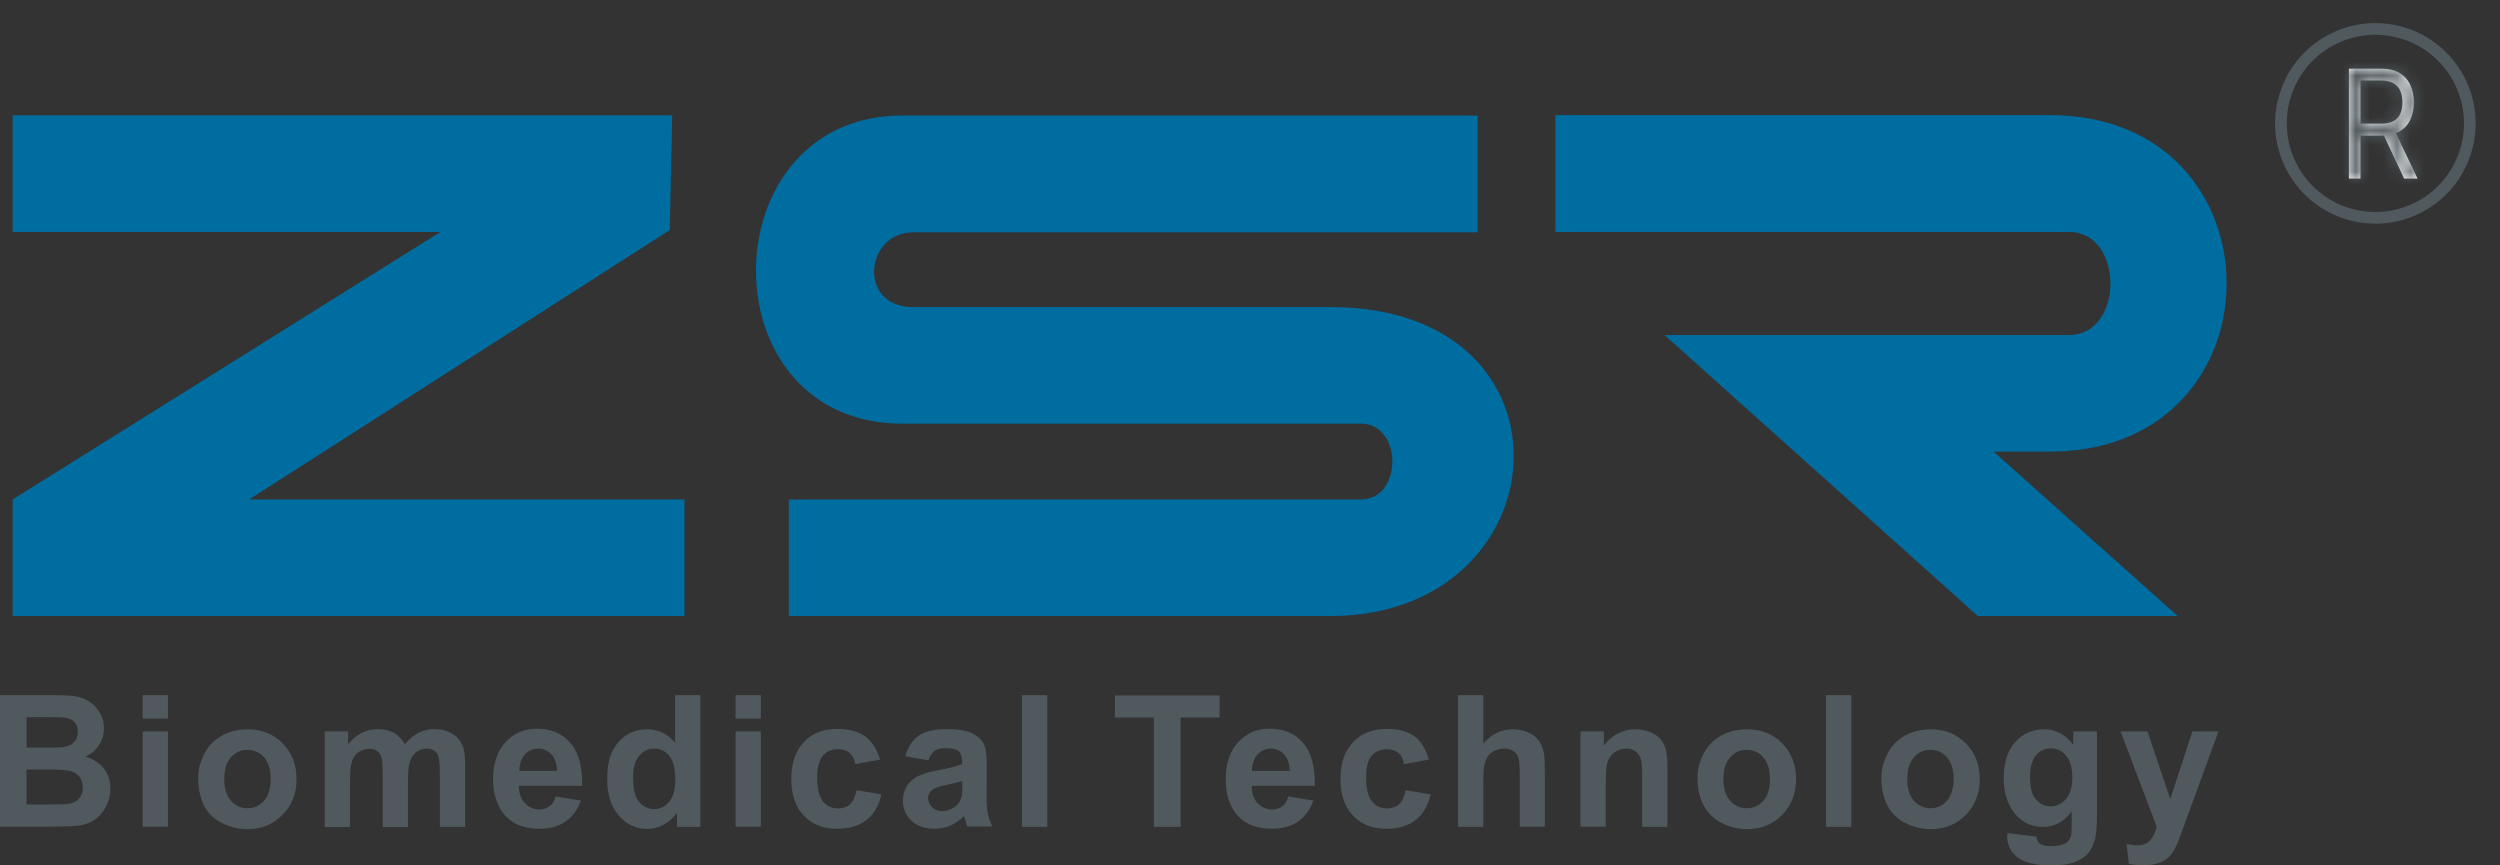 <?xml version="1.0" encoding="UTF-8"?> <svg xmlns="http://www.w3.org/2000/svg" width="182" height="63" viewBox="0 0 182 63" fill="none"><rect x="0" y="0" width="182" height="63" fill="#333333" stroke="none"/><g clip-path="url(#clip0_87_20)"><path fill-rule="evenodd" clip-rule="evenodd" d="M158.537 44.849H143.988L121.179 24.391H150.622C154.647 24.391 154.647 16.883 150.622 16.883H113.234V8.38H149.22C166.391 8.38 166.391 32.879 149.22 32.879H145.134L158.537 44.849Z" fill="#006DA0"></path><path fill-rule="evenodd" clip-rule="evenodd" d="M96.833 44.849H57.425V36.361H99.079C102.124 36.361 102.124 30.843 99.079 30.843H65.686C51.349 30.843 51.621 8.411 65.686 8.411H107.567V16.913H66.485C62.973 16.913 62.4 22.356 66.485 22.356H96.833C115.497 22.341 113.793 44.849 96.833 44.849Z" fill="#006DA0"></path><path fill-rule="evenodd" clip-rule="evenodd" d="M49.828 44.849H0.922V36.361L32.068 16.883H0.922V8.396H48.938L48.757 16.747L18.138 36.361H49.828V44.849Z" fill="#006DA0"></path><path fill-rule="evenodd" clip-rule="evenodd" d="M0 50.608H3.829C4.583 50.608 5.156 50.638 5.533 50.698C5.895 50.759 6.241 50.894 6.528 51.09C6.814 51.286 7.055 51.558 7.267 51.889C7.463 52.221 7.568 52.598 7.568 53.005C7.568 53.457 7.447 53.864 7.206 54.241C6.965 54.618 6.633 54.904 6.211 55.085C6.799 55.251 7.251 55.553 7.568 55.96C7.885 56.382 8.035 56.849 8.035 57.407C8.035 57.844 7.945 58.266 7.734 58.688C7.523 59.096 7.251 59.427 6.905 59.669C6.558 59.91 6.121 60.06 5.608 60.121C5.292 60.151 4.508 60.181 3.271 60.181H0V50.608ZM1.93 52.206V54.422H3.196C3.95 54.422 4.417 54.422 4.598 54.392C4.93 54.347 5.186 54.241 5.382 54.045C5.578 53.849 5.668 53.608 5.668 53.291C5.668 52.99 5.593 52.749 5.427 52.568C5.261 52.387 5.02 52.266 4.704 52.236C4.508 52.221 3.965 52.206 3.045 52.206H1.93ZM1.93 56.005V58.568H3.724C4.417 58.568 4.854 58.553 5.05 58.508C5.337 58.462 5.578 58.327 5.759 58.131C5.94 57.92 6.03 57.663 6.03 57.317C6.03 57.03 5.955 56.789 5.819 56.593C5.684 56.397 5.473 56.246 5.216 56.156C4.945 56.065 4.387 56.02 3.498 56.02H1.93V56.005ZM10.387 50.608H12.226V52.312H10.387V50.608ZM10.387 53.246H12.226V60.181H10.387V53.246ZM14.428 56.623C14.428 56.02 14.578 55.432 14.88 54.859C15.181 54.286 15.618 53.849 16.161 53.548C16.704 53.246 17.322 53.095 18 53.095C19.056 53.095 19.915 53.427 20.578 54.121C21.257 54.814 21.588 55.658 21.588 56.714C21.588 57.769 21.257 58.628 20.563 59.322C19.885 60.015 19.041 60.362 18 60.362C17.367 60.362 16.749 60.211 16.176 59.925C15.588 59.638 15.166 59.216 14.85 58.658C14.593 58.086 14.428 57.422 14.428 56.623ZM16.327 56.714C16.327 57.407 16.493 57.92 16.809 58.297C17.141 58.658 17.548 58.839 18.016 58.839C18.498 58.839 18.905 58.658 19.222 58.297C19.553 57.92 19.704 57.392 19.704 56.699C19.704 56.02 19.538 55.508 19.222 55.131C18.905 54.769 18.498 54.588 18.016 54.588C17.533 54.588 17.141 54.769 16.809 55.131C16.478 55.508 16.327 56.035 16.327 56.714ZM23.654 53.246H25.342V54.181C25.945 53.442 26.669 53.08 27.513 53.08C27.966 53.08 28.343 53.171 28.674 53.352C28.991 53.533 29.262 53.804 29.473 54.181C29.775 53.819 30.106 53.533 30.468 53.352C30.83 53.171 31.207 53.08 31.599 53.08C32.111 53.08 32.534 53.186 32.895 53.397C33.242 53.593 33.514 53.91 33.679 54.301C33.815 54.603 33.86 55.085 33.86 55.749V60.196H32.021V56.231C32.021 55.538 31.961 55.085 31.84 54.889C31.674 54.633 31.403 54.498 31.056 54.498C30.8 54.498 30.559 54.573 30.332 54.739C30.106 54.889 29.956 55.131 29.85 55.432C29.744 55.734 29.699 56.216 29.699 56.879V60.211H27.86V56.412C27.86 55.734 27.83 55.297 27.755 55.1C27.694 54.904 27.589 54.754 27.453 54.663C27.317 54.573 27.136 54.513 26.895 54.513C26.609 54.513 26.352 54.588 26.126 54.739C25.9 54.889 25.734 55.116 25.629 55.402C25.538 55.688 25.478 56.171 25.478 56.834V60.211H23.639V53.246H23.654ZM40.448 57.98L42.288 58.282C42.046 58.96 41.685 59.457 41.172 59.804C40.659 60.166 40.026 60.332 39.272 60.332C38.066 60.332 37.177 59.94 36.589 59.141C36.137 58.508 35.895 57.709 35.895 56.744C35.895 55.598 36.197 54.693 36.8 54.03C37.403 53.382 38.157 53.05 39.077 53.05C40.117 53.05 40.916 53.382 41.519 54.075C42.122 54.769 42.408 55.809 42.378 57.211H37.765C37.78 57.754 37.931 58.176 38.217 58.477C38.504 58.779 38.85 58.93 39.272 58.93C39.559 58.93 39.8 58.854 39.996 58.688C40.207 58.583 40.358 58.327 40.448 57.98ZM40.554 56.126C40.539 55.598 40.403 55.191 40.147 54.92C39.891 54.648 39.559 54.498 39.197 54.498C38.79 54.498 38.458 54.648 38.202 54.935C37.946 55.221 37.81 55.628 37.81 56.126H40.554ZM50.986 60.196H49.283V59.171C48.996 59.578 48.665 59.864 48.273 60.06C47.896 60.256 47.504 60.347 47.112 60.347C46.313 60.347 45.634 60.03 45.062 59.382C44.489 58.734 44.202 57.844 44.202 56.699C44.202 55.523 44.474 54.618 45.031 54.015C45.574 53.397 46.283 53.095 47.127 53.095C47.911 53.095 48.574 53.412 49.147 54.06V50.608H50.986V60.196ZM46.087 56.563C46.087 57.302 46.192 57.844 46.388 58.176C46.69 58.658 47.112 58.9 47.639 58.9C48.062 58.9 48.423 58.719 48.725 58.357C49.026 57.995 49.162 57.452 49.162 56.744C49.162 55.945 49.011 55.372 48.725 55.025C48.438 54.678 48.077 54.498 47.624 54.498C47.187 54.498 46.825 54.663 46.539 55.025C46.237 55.357 46.087 55.884 46.087 56.563ZM53.549 50.608H55.389V52.312H53.549V50.608ZM53.549 53.246H55.389V60.181H53.549V53.246ZM64.072 55.297L62.263 55.628C62.203 55.266 62.067 54.995 61.856 54.814C61.645 54.633 61.358 54.543 61.012 54.543C60.544 54.543 60.183 54.693 59.911 55.01C59.64 55.327 59.489 55.854 59.489 56.593C59.489 57.422 59.64 57.995 59.911 58.342C60.183 58.688 60.559 58.854 61.027 58.854C61.374 58.854 61.66 58.749 61.886 58.553C62.112 58.357 62.263 58.01 62.353 57.528L64.163 57.829C63.982 58.658 63.62 59.276 63.077 59.699C62.55 60.121 61.841 60.332 60.936 60.332C59.926 60.332 59.112 60.015 58.509 59.367C57.906 58.734 57.605 57.844 57.605 56.714C57.605 55.568 57.906 54.678 58.509 54.03C59.112 53.382 59.941 53.065 60.967 53.065C61.811 53.065 62.474 53.246 62.987 53.608C63.499 54 63.846 54.558 64.072 55.297ZM67.585 55.357L65.911 55.055C66.092 54.377 66.424 53.894 66.876 53.563C67.329 53.246 68.007 53.08 68.911 53.08C69.725 53.08 70.344 53.171 70.751 53.367C71.143 53.563 71.429 53.804 71.595 54.105C71.761 54.407 71.836 54.95 71.836 55.749L71.821 57.889C71.821 58.492 71.851 58.945 71.912 59.231C71.972 59.518 72.077 59.834 72.243 60.166H70.419C70.374 60.045 70.314 59.864 70.253 59.623C70.223 59.518 70.193 59.442 70.178 59.412C69.876 59.729 69.529 59.94 69.183 60.106C68.821 60.256 68.444 60.332 68.037 60.332C67.313 60.332 66.756 60.136 66.349 59.744C65.942 59.352 65.731 58.869 65.731 58.266C65.731 57.874 65.836 57.528 66.017 57.226C66.213 56.925 66.469 56.684 66.801 56.518C67.148 56.352 67.615 56.201 68.263 56.08C69.123 55.93 69.71 55.764 70.042 55.628V55.447C70.042 55.1 69.952 54.844 69.786 54.693C69.62 54.543 69.288 54.467 68.806 54.467C68.474 54.467 68.218 54.528 68.037 54.663C67.841 54.814 67.69 55.04 67.585 55.357ZM70.042 56.864C69.801 56.94 69.424 57.03 68.927 57.136C68.414 57.241 68.082 57.347 67.931 57.452C67.69 57.618 67.57 57.844 67.57 58.101C67.57 58.357 67.66 58.583 67.856 58.764C68.037 58.945 68.293 59.05 68.595 59.05C68.927 59.05 69.243 58.93 69.545 58.719C69.771 58.553 69.906 58.342 69.982 58.101C70.027 57.95 70.057 57.648 70.057 57.211V56.864H70.042ZM74.399 50.608H76.238V60.196H74.399V50.608ZM84.002 60.196V52.236H81.168V50.623H88.781V52.236H85.947V60.196H84.002ZM93.787 57.98L95.611 58.282C95.37 58.96 95.008 59.457 94.495 59.804C93.983 60.166 93.349 60.332 92.596 60.332C91.389 60.332 90.5 59.94 89.912 59.141C89.445 58.508 89.234 57.709 89.234 56.744C89.234 55.598 89.52 54.693 90.138 54.03C90.741 53.382 91.495 53.05 92.415 53.05C93.455 53.05 94.269 53.382 94.857 54.075C95.46 54.769 95.746 55.809 95.716 57.211H91.118C91.133 57.754 91.269 58.176 91.555 58.477C91.842 58.779 92.189 58.93 92.626 58.93C92.912 58.93 93.153 58.854 93.349 58.688C93.545 58.583 93.696 58.327 93.787 57.98ZM93.892 56.126C93.877 55.598 93.741 55.191 93.485 54.92C93.229 54.648 92.912 54.498 92.535 54.498C92.128 54.498 91.812 54.648 91.54 54.935C91.284 55.221 91.148 55.628 91.148 56.126H93.892ZM104.023 55.297L102.214 55.628C102.154 55.266 102.018 54.995 101.807 54.814C101.596 54.633 101.309 54.543 100.963 54.543C100.51 54.543 100.148 54.693 99.862 55.01C99.591 55.327 99.455 55.854 99.455 56.593C99.455 57.422 99.591 57.995 99.877 58.342C100.148 58.688 100.525 58.854 100.993 58.854C101.339 58.854 101.626 58.749 101.852 58.553C102.078 58.357 102.229 58.01 102.334 57.528L104.144 57.829C103.963 58.658 103.601 59.276 103.058 59.699C102.53 60.121 101.807 60.332 100.917 60.332C99.907 60.332 99.093 60.015 98.49 59.367C97.887 58.734 97.586 57.844 97.586 56.714C97.586 55.568 97.887 54.678 98.505 54.03C99.108 53.382 99.922 53.065 100.963 53.065C101.807 53.065 102.485 53.246 102.983 53.608C103.48 53.97 103.797 54.558 104.023 55.297ZM107.988 50.608V54.136C108.576 53.442 109.284 53.095 110.114 53.095C110.536 53.095 110.913 53.171 111.259 53.322C111.606 53.472 111.862 53.683 112.028 53.925C112.194 54.166 112.315 54.437 112.375 54.739C112.45 55.025 112.465 55.492 112.465 56.111V60.181H110.641V56.518C110.641 55.794 110.596 55.327 110.536 55.131C110.46 54.935 110.34 54.784 110.159 54.663C109.978 54.543 109.752 54.498 109.495 54.498C109.194 54.498 108.923 54.573 108.681 54.724C108.44 54.859 108.259 55.085 108.154 55.387C108.033 55.688 107.988 56.126 107.988 56.714V60.196H106.149V50.608H107.988ZM121.39 60.196H119.551V56.653C119.551 55.9 119.521 55.417 119.43 55.191C119.355 54.98 119.219 54.799 119.038 54.678C118.858 54.558 118.646 54.498 118.405 54.498C118.089 54.498 117.802 54.588 117.561 54.754C117.305 54.935 117.139 55.161 117.033 55.447C116.943 55.734 116.898 56.261 116.898 57.045V60.181H115.058V53.246H116.762V54.271C117.365 53.487 118.134 53.095 119.054 53.095C119.461 53.095 119.837 53.171 120.169 53.306C120.501 53.457 120.757 53.638 120.938 53.864C121.104 54.09 121.224 54.347 121.285 54.633C121.36 54.92 121.39 55.327 121.39 55.869V60.196ZM123.576 56.623C123.576 56.02 123.727 55.432 124.029 54.859C124.33 54.286 124.752 53.849 125.31 53.548C125.868 53.246 126.486 53.095 127.164 53.095C128.22 53.095 129.079 53.427 129.757 54.121C130.421 54.814 130.752 55.658 130.752 56.714C130.752 57.769 130.421 58.628 129.742 59.322C129.064 60.015 128.22 60.362 127.179 60.362C126.546 60.362 125.943 60.211 125.355 59.925C124.782 59.638 124.345 59.216 124.044 58.658C123.727 58.086 123.576 57.422 123.576 56.623ZM125.461 56.714C125.461 57.407 125.627 57.92 125.958 58.297C126.275 58.658 126.682 58.839 127.164 58.839C127.647 58.839 128.054 58.658 128.37 58.297C128.702 57.92 128.853 57.392 128.853 56.699C128.853 56.02 128.687 55.508 128.37 55.131C128.054 54.769 127.647 54.588 127.164 54.588C126.697 54.588 126.275 54.769 125.958 55.131C125.627 55.508 125.461 56.035 125.461 56.714ZM132.938 50.608H134.778V60.196H132.938V50.608ZM136.964 56.623C136.964 56.02 137.114 55.432 137.416 54.859C137.717 54.286 138.139 53.849 138.697 53.548C139.255 53.246 139.873 53.095 140.537 53.095C141.592 53.095 142.451 53.427 143.115 54.121C143.793 54.814 144.125 55.658 144.125 56.714C144.125 57.769 143.793 58.628 143.115 59.322C142.436 60.015 141.577 60.362 140.552 60.362C139.918 60.362 139.3 60.211 138.727 59.925C138.139 59.638 137.702 59.216 137.416 58.658C137.114 58.086 136.964 57.422 136.964 56.623ZM138.848 56.714C138.848 57.407 139.014 57.92 139.33 58.297C139.662 58.658 140.069 58.839 140.537 58.839C141.019 58.839 141.426 58.658 141.743 58.297C142.059 57.92 142.225 57.392 142.225 56.699C142.225 56.02 142.059 55.508 141.743 55.131C141.411 54.769 141.019 54.588 140.537 54.588C140.054 54.588 139.647 54.769 139.33 55.131C139.014 55.508 138.848 56.035 138.848 56.714ZM146.145 60.648L148.24 60.905C148.285 61.146 148.361 61.327 148.481 61.402C148.647 61.538 148.934 61.598 149.296 61.598C149.778 61.598 150.14 61.523 150.381 61.387C150.547 61.297 150.667 61.131 150.743 60.92C150.803 60.769 150.818 60.483 150.818 60.075V59.065C150.275 59.819 149.582 60.196 148.738 60.196C147.803 60.196 147.064 59.804 146.522 59.02C146.099 58.387 145.873 57.618 145.873 56.684C145.873 55.523 146.145 54.633 146.718 54.015C147.275 53.397 147.969 53.095 148.813 53.095C149.672 53.095 150.381 53.472 150.939 54.226V53.246H152.657V59.472C152.657 60.302 152.597 60.905 152.446 61.312C152.311 61.719 152.13 62.035 151.889 62.261C151.647 62.488 151.316 62.669 150.909 62.804C150.502 62.94 149.989 63 149.356 63C148.18 63 147.351 62.789 146.853 62.397C146.356 61.99 146.115 61.478 146.115 60.859C146.145 60.814 146.145 60.739 146.145 60.648ZM147.788 56.578C147.788 57.317 147.924 57.859 148.21 58.191C148.497 58.523 148.843 58.704 149.265 58.704C149.703 58.704 150.095 58.523 150.396 58.176C150.698 57.829 150.863 57.302 150.863 56.608C150.863 55.884 150.713 55.357 150.411 55.01C150.125 54.663 149.748 54.482 149.296 54.482C148.858 54.482 148.497 54.648 148.21 54.995C147.924 55.357 147.788 55.869 147.788 56.578ZM154.376 53.246H156.336L157.994 58.176L159.607 53.246H161.507L159.065 59.925L158.627 61.131C158.462 61.538 158.311 61.839 158.16 62.066C158.009 62.277 157.844 62.458 157.663 62.578C157.467 62.714 157.241 62.819 156.969 62.88C156.683 62.955 156.381 63 156.019 63C155.673 63 155.326 62.955 154.979 62.88L154.813 61.447C155.1 61.508 155.356 61.538 155.597 61.538C156.019 61.538 156.336 61.417 156.547 61.161C156.743 60.905 156.909 60.588 157.014 60.196L154.376 53.246Z" fill="#50595E"></path><path d="M175.558 15.334C179.066 13.881 180.732 9.859 179.279 6.351C177.826 2.844 173.804 1.178 170.296 2.631C166.788 4.084 165.123 8.105 166.576 11.613C168.029 15.121 172.05 16.787 175.558 15.334Z" stroke="#50595E" stroke-width="0.85"></path><mask id="path-6-inside-1_87_20" fill="white"><path d="M171 13V5H173.357C173.902 5 174.349 5.107 174.699 5.32C175.049 5.531 175.307 5.822 175.475 6.191C175.644 6.561 175.728 6.982 175.728 7.453C175.728 7.924 175.644 8.342 175.475 8.707C175.307 9.072 175.05 9.358 174.702 9.566C174.355 9.772 173.911 9.875 173.371 9.875H171.463V9H173.343C173.716 9 174.015 8.938 174.243 8.812C174.472 8.688 174.638 8.51 174.74 8.281C174.844 8.049 174.896 7.773 174.896 7.453C174.896 7.133 174.844 6.853 174.74 6.613C174.635 6.374 174.468 6.189 174.239 6.059C174.01 5.926 173.707 5.859 173.33 5.859H171.845V13H171ZM174.283 9.406L176 13H175.019L173.33 9.406H174.283Z"></path></mask><path d="M171 13V5H173.357C173.902 5 174.349 5.107 174.699 5.32C175.049 5.531 175.307 5.822 175.475 6.191C175.644 6.561 175.728 6.982 175.728 7.453C175.728 7.924 175.644 8.342 175.475 8.707C175.307 9.072 175.05 9.358 174.702 9.566C174.355 9.772 173.911 9.875 173.371 9.875H171.463V9H173.343C173.716 9 174.015 8.938 174.243 8.812C174.472 8.688 174.638 8.51 174.74 8.281C174.844 8.049 174.896 7.773 174.896 7.453C174.896 7.133 174.844 6.853 174.74 6.613C174.635 6.374 174.468 6.189 174.239 6.059C174.01 5.926 173.707 5.859 173.33 5.859H171.845V13H171ZM174.283 9.406L176 13H175.019L173.33 9.406H174.283Z" fill="white"></path><path d="M171 13H170V14H171V13ZM171 5V4H170V5H171ZM174.699 5.32L174.178 6.174L174.183 6.177L174.699 5.32ZM175.475 6.191L174.565 6.605L174.565 6.607L175.475 6.191ZM175.475 8.707L174.568 8.286L174.567 8.289L175.475 8.707ZM174.702 9.566L175.212 10.427L175.216 10.424L174.702 9.566ZM171.463 9.875H170.463V10.875H171.463V9.875ZM171.463 9V8H170.463V9H171.463ZM174.243 8.812L173.764 7.935L173.762 7.936L174.243 8.812ZM174.74 8.281L173.828 7.872L173.826 7.875L174.74 8.281ZM174.74 6.613L175.657 6.215L175.656 6.212L174.74 6.613ZM174.239 6.059L173.737 6.924L173.745 6.928L174.239 6.059ZM171.845 5.859V4.859H170.845V5.859H171.845ZM171.845 13V14H172.845V13H171.845ZM174.283 9.406L175.185 8.975L174.914 8.406H174.283V9.406ZM176 13V14H177.586L176.902 12.569L176 13ZM175.019 13L174.114 13.425L174.384 14H175.019V13ZM173.33 9.406V8.406H171.755L172.425 9.832L173.33 9.406ZM171 13H172V5H171H170V13H171ZM171 5V6H173.357V5V4H171V5ZM173.357 5V6C173.777 6 174.029 6.083 174.178 6.174L174.699 5.32L175.22 4.467C174.669 4.131 174.027 4 173.357 4V5ZM174.699 5.32L174.183 6.177C174.36 6.283 174.48 6.419 174.565 6.605L175.475 6.191L176.385 5.778C176.134 5.224 175.738 4.779 175.215 4.464L174.699 5.32ZM175.475 6.191L174.565 6.607C174.666 6.827 174.728 7.102 174.728 7.453H175.728H176.728C176.728 6.862 176.622 6.296 176.385 5.776L175.475 6.191ZM175.728 7.453H174.728C174.728 7.805 174.666 8.075 174.568 8.286L175.475 8.707L176.382 9.128C176.622 8.61 176.728 8.044 176.728 7.453H175.728ZM175.475 8.707L174.567 8.289C174.483 8.469 174.364 8.603 174.188 8.708L174.702 9.566L175.216 10.424C175.736 10.113 176.131 9.674 176.383 9.126L175.475 8.707ZM174.702 9.566L174.192 8.706C174.043 8.794 173.791 8.875 173.371 8.875V9.875V10.875C174.031 10.875 174.667 10.75 175.212 10.427L174.702 9.566ZM173.371 9.875V8.875H171.463V9.875V10.875H173.371V9.875ZM171.463 9.875H172.463V9H171.463H170.463V9.875H171.463ZM171.463 9V10H173.343V9V8H171.463V9ZM173.343 9V10C173.816 10 174.299 9.922 174.724 9.689L174.243 8.812L173.762 7.936C173.731 7.953 173.616 8 173.343 8V9ZM174.243 8.812L174.722 9.69C175.134 9.465 175.458 9.127 175.654 8.688L174.74 8.281L173.826 7.875C173.818 7.894 173.81 7.91 173.764 7.935L174.243 8.812ZM174.74 8.281L175.652 8.691C175.827 8.301 175.896 7.879 175.896 7.453H174.896H173.896C173.896 7.668 173.861 7.798 173.828 7.872L174.74 8.281ZM174.896 7.453H175.896C175.896 7.026 175.827 6.605 175.657 6.215L174.74 6.613L173.823 7.011C173.861 7.1 173.896 7.24 173.896 7.453H174.896ZM174.74 6.613L175.656 6.212C175.464 5.773 175.148 5.425 174.733 5.189L174.239 6.059L173.745 6.928C173.788 6.952 173.806 6.974 173.824 7.015L174.74 6.613ZM174.239 6.059L174.741 5.194C174.308 4.943 173.813 4.859 173.33 4.859V5.859V6.859C173.601 6.859 173.712 6.909 173.737 6.924L174.239 6.059ZM173.33 5.859V4.859H171.845V5.859V6.859H173.33V5.859ZM171.845 5.859H170.845V13H171.845H172.845V5.859H171.845ZM171.845 13V12H171V13V14H171.845V13ZM174.283 9.406L173.381 9.837L175.098 13.431L176 13L176.902 12.569L175.185 8.975L174.283 9.406ZM176 13V12H175.019V13V14H176V13ZM175.019 13L175.924 12.575L174.235 8.981L173.33 9.406L172.425 9.832L174.114 13.425L175.019 13ZM173.33 9.406V10.406H174.283V9.406V8.406H173.33V9.406Z" fill="#50595E" mask="url(#path-6-inside-1_87_20)"></path></g><defs><clipPath id="clip0_87_20"><rect width="182" height="63" fill="white"></rect></clipPath></defs></svg> 